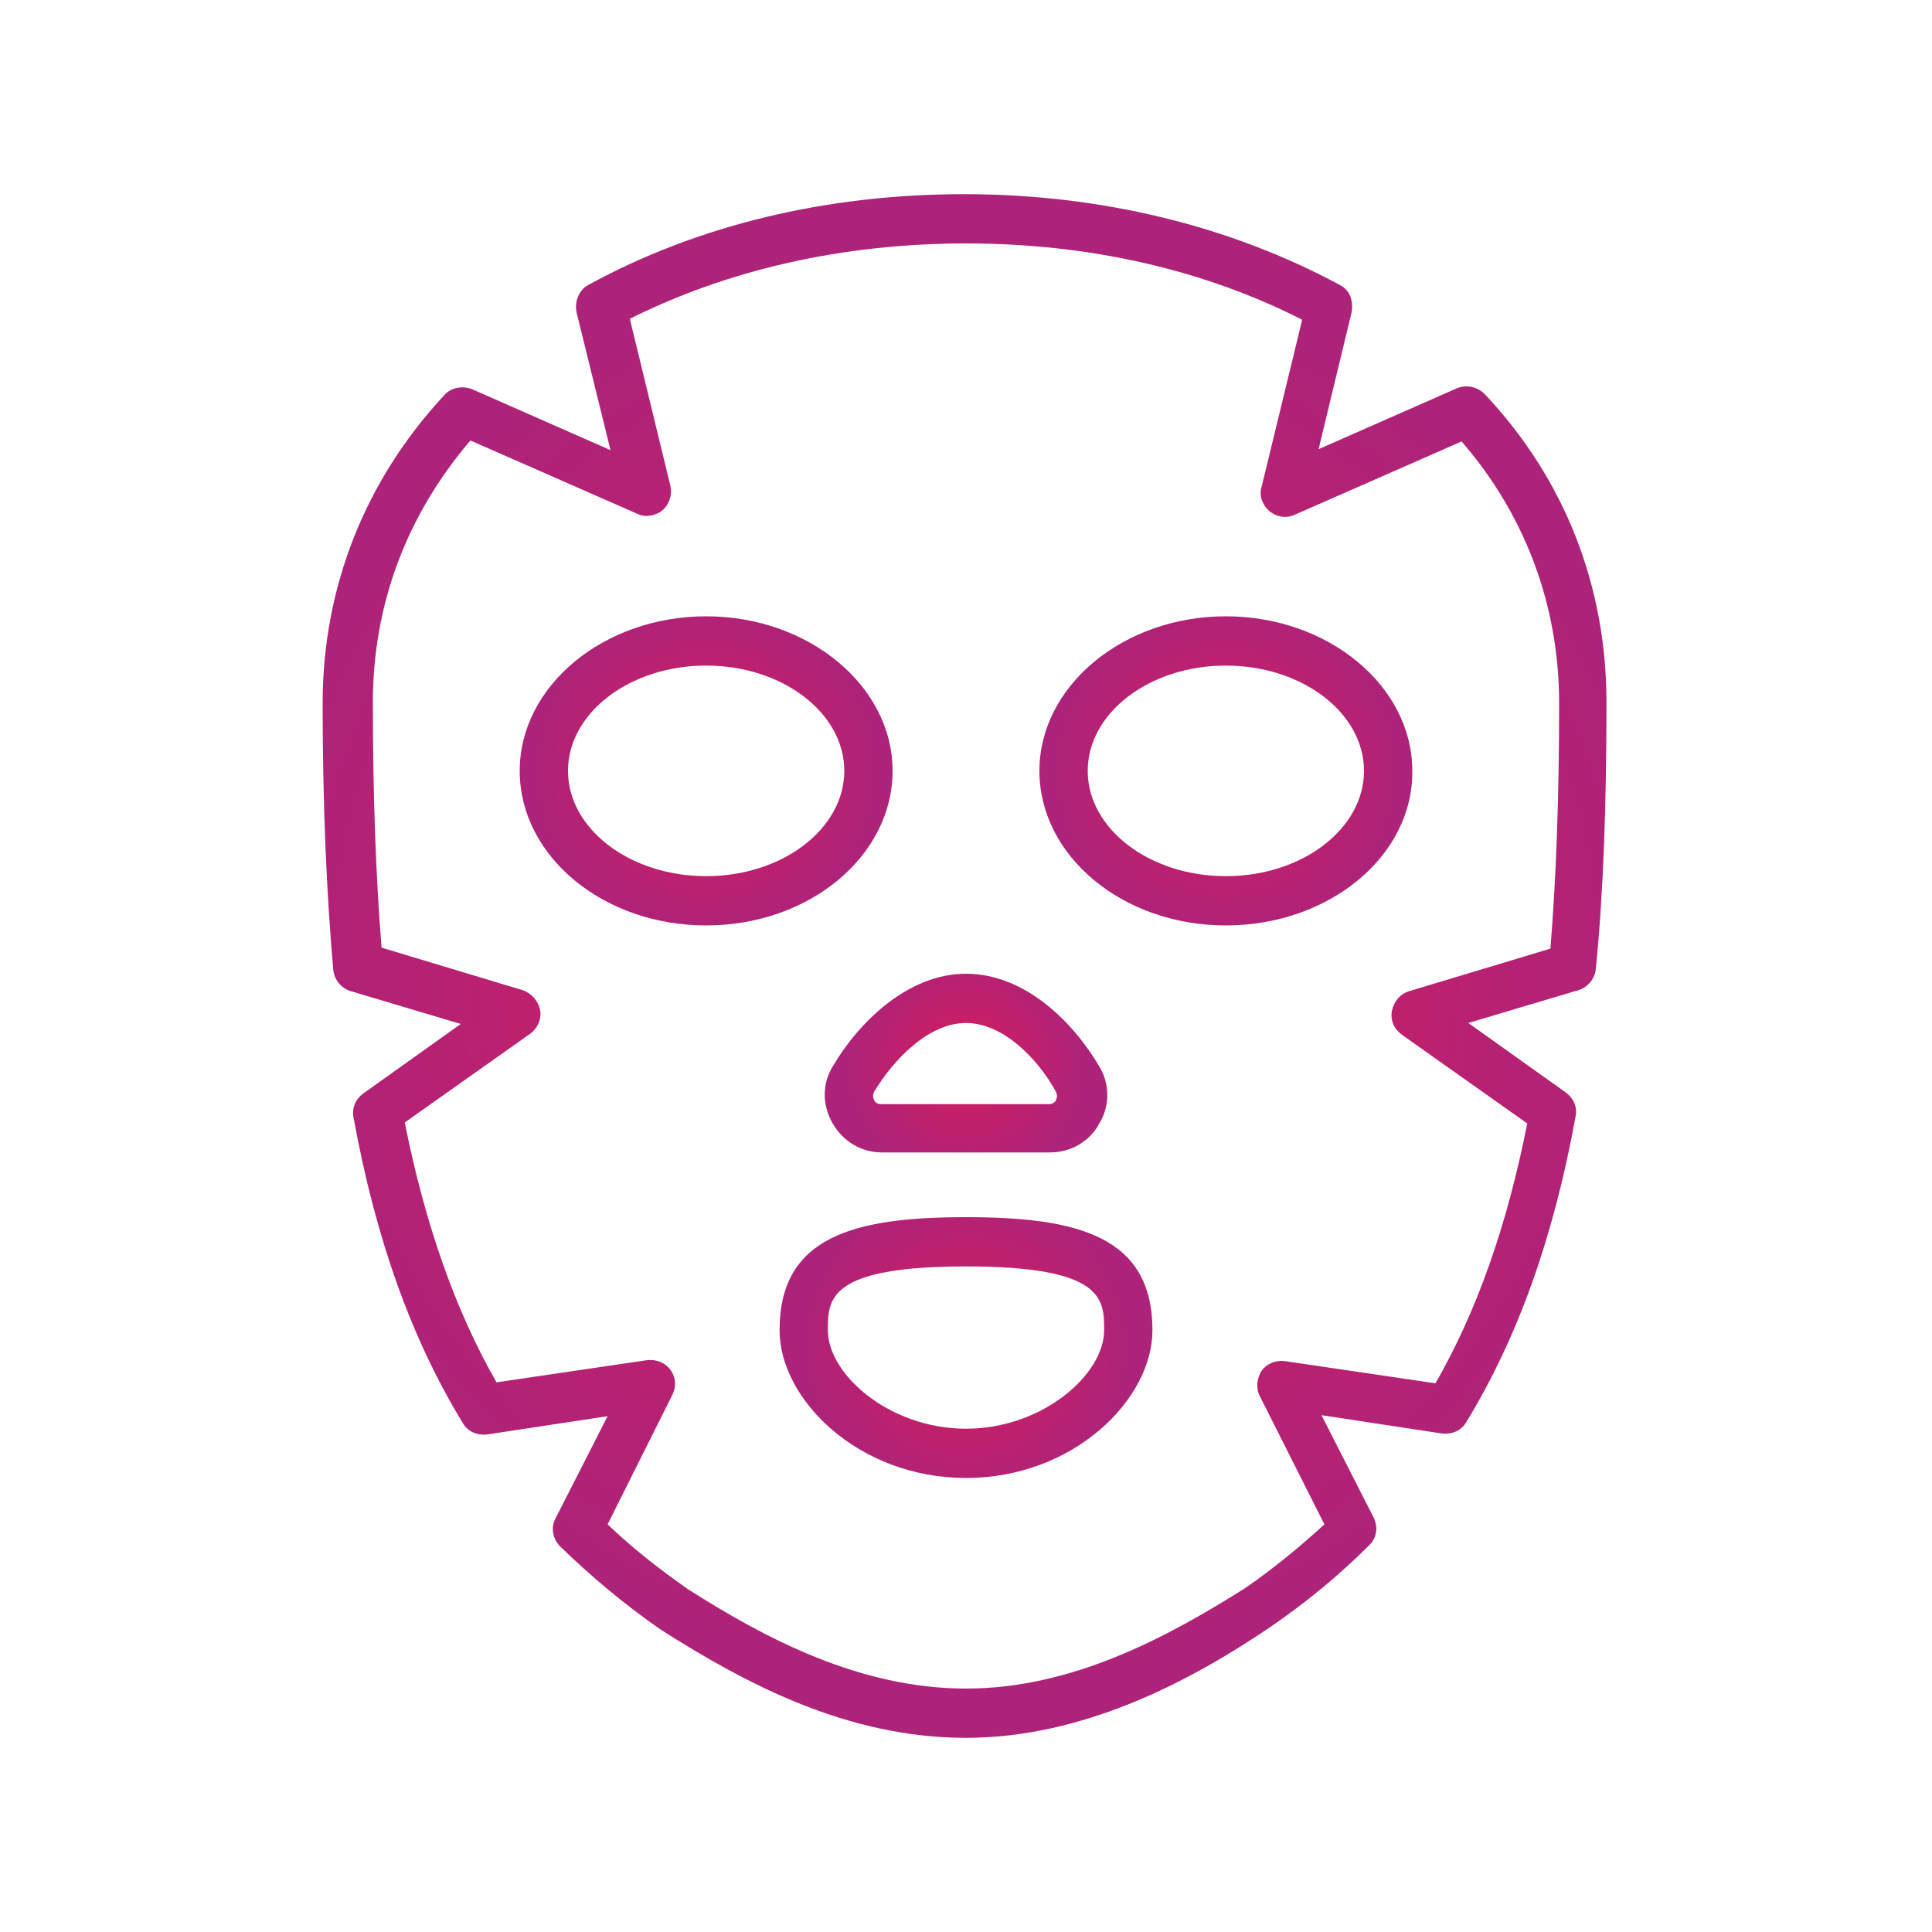 <?xml version="1.0" encoding="UTF-8"?>
<!-- Generator: Adobe Illustrator 27.8.1, SVG Export Plug-In . SVG Version: 6.00 Build 0)  -->
<svg xmlns="http://www.w3.org/2000/svg" xmlns:xlink="http://www.w3.org/1999/xlink" version="1.1" id="ò_x2021__xF8FF__x5F_1" x="0px" y="0px" viewBox="0 0 200 200" style="enable-background:new 0 0 200 200;" xml:space="preserve">
<style type="text/css">
	.st0{fill:url(#SVGID_1_);}
	.st1{fill:url(#SVGID_00000178189258294237351650000017874221764790395071_);}
	.st2{fill:url(#SVGID_00000163035418170255386000000003553193961894443922_);}
	.st3{fill:url(#SVGID_00000059305614176033128990000000994366673847163810_);}
	.st4{fill:url(#SVGID_00000139267571138642419650000015071532173107595652_);}
	.st5{fill:url(#SVGID_00000090978258864054229400000005412061922328631718_);}
	.st6{fill:url(#SVGID_00000022531848722987834110000005891438690198889148_);}
	.st7{fill:url(#SVGID_00000006677796664390824800000008463591106775457445_);}
	.st8{fill:url(#SVGID_00000016047701932137687220000001641216349026006406_);}
	.st9{fill:url(#SVGID_00000014627353531039159600000003192734244500595114_);}
	.st10{fill:url(#SVGID_00000167354276282501258960000015669174918049869198_);}
	.st11{fill:url(#SVGID_00000113347359714816612300000008355211450834416564_);}
	.st12{fill:url(#SVGID_00000004543891247776960500000006421107028196496567_);}
	.st13{fill:url(#SVGID_00000115485254950465254250000005348798806472575637_);}
	.st14{fill:url(#SVGID_00000159449237133899357430000012170955945367196082_);}
	.st15{fill:url(#SVGID_00000174571013668509666920000009365861056033163673_);}
	.st16{fill:url(#SVGID_00000088098074520764630680000000799907371061883047_);}
	.st17{fill:url(#SVGID_00000010992430809925707100000013861811408803477690_);}
	.st18{fill:url(#SVGID_00000140697658696787769940000015957456427499430579_);}
	.st19{fill:url(#SVGID_00000032631933450900067350000002997244451501717404_);}
	.st20{fill:url(#SVGID_00000067952018536102129600000004687134775254019975_);}
</style>
<g>
	<radialGradient id="SVGID_1_" cx="73.086" cy="79.815" r="17.742" gradientUnits="userSpaceOnUse">
		<stop offset="0" style="stop-color:#D51C5D"></stop>
		<stop offset="1" style="stop-color:#AD2379"></stop>
	</radialGradient>
	<path class="st0" d="M73.1,95.8c-10.7,0-19.3-7.2-19.3-16c0-8.8,8.7-16,19.3-16s19.3,7.2,19.3,16C92.4,88.6,83.8,95.8,73.1,95.8z    M73.1,68.9c-7.9,0-14.3,4.9-14.3,10.9s6.4,10.9,14.3,10.9s14.3-4.9,14.3-10.9S81,68.9,73.1,68.9z"></path>
	
		<radialGradient id="SVGID_00000048486205977475056940000012005961451123937202_" cx="126.914" cy="79.815" r="17.742" gradientUnits="userSpaceOnUse">
		<stop offset="0" style="stop-color:#D51C5D"></stop>
		<stop offset="1" style="stop-color:#AD2379"></stop>
	</radialGradient>
	<path style="fill:url(#SVGID_00000048486205977475056940000012005961451123937202_);" d="M126.9,95.8c-10.7,0-19.3-7.2-19.3-16   c0-8.8,8.7-16,19.3-16s19.3,7.2,19.3,16C146.3,88.6,137.6,95.8,126.9,95.8z M126.9,68.9c-7.9,0-14.3,4.9-14.3,10.9   s6.4,10.9,14.3,10.9s14.3-4.9,14.3-10.9S134.8,68.9,126.9,68.9z"></path>
	
		<radialGradient id="SVGID_00000098901772291135371610000017802723156019979923_" cx="100" cy="139.516" r="16.668" gradientUnits="userSpaceOnUse">
		<stop offset="0" style="stop-color:#D51C5D"></stop>
		<stop offset="1" style="stop-color:#AD2379"></stop>
	</radialGradient>
	<path style="fill:url(#SVGID_00000098901772291135371610000017802723156019979923_);" d="M100,153c-11.1,0-19.3-8.1-19.3-15.3   c0-9.7,7.7-11.7,19.3-11.7s19.3,2,19.3,11.7C119.3,144.9,111.1,153,100,153z M100,131.1c-14.3,0-14.3,3.4-14.3,6.6   c0,4.6,6.4,10.2,14.3,10.2s14.3-5.6,14.3-10.2C114.3,134.5,114.3,131.1,100,131.1z"></path>
	
		<radialGradient id="SVGID_00000064354020941139424380000001850971945639312531_" cx="100.002" cy="110.092" r="12.239" gradientUnits="userSpaceOnUse">
		<stop offset="0" style="stop-color:#D51C5D"></stop>
		<stop offset="1" style="stop-color:#AD2379"></stop>
	</radialGradient>
	<path style="fill:url(#SVGID_00000064354020941139424380000001850971945639312531_);" d="M108.7,119.3H91.3c-2.1,0-4-1.1-5.1-3   s-1.1-4.1,0-5.9c2.7-4.6,7.8-9.6,13.8-9.6c6.1,0,11.1,5,13.8,9.6c1.1,1.8,1.1,4.1,0,5.9C112.8,118.2,110.8,119.3,108.7,119.3z    M100,105.9c-3.9,0-7.5,3.8-9.5,7.1c-0.2,0.4-0.1,0.7,0,0.9s0.3,0.4,0.7,0.4h17.4c0.4,0,0.7-0.3,0.7-0.4c0.1-0.2,0.2-0.5,0-0.9   C107.5,109.7,103.9,105.9,100,105.9z"></path>
	
		<radialGradient id="SVGID_00000178922495536461971970000014354745556349574036_" cx="100" cy="100" r="73.48" gradientUnits="userSpaceOnUse">
		<stop offset="0" style="stop-color:#D51C5D"></stop>
		<stop offset="1" style="stop-color:#AD2379"></stop>
	</radialGradient>
	<path style="fill:url(#SVGID_00000178922495536461971970000014354745556349574036_);" d="M100,179.9c-12.3,0-22.8-5.6-31.6-11.2   c-3.9-2.7-7.3-5.6-10.4-8.6c-0.8-0.8-1-2-0.5-2.9l5.4-10.6l-12.5,1.9c-1,0.1-2-0.3-2.5-1.2c-5.3-8.7-9-19-11.3-31.6   c-0.2-1,0.2-1.9,1-2.5l10.1-7.2l-11.4-3.4c-1-0.3-1.7-1.2-1.8-2.2c-0.7-8-1.1-17-1.1-27.6c0-12,4.4-23.1,12.6-31.9   c0.7-0.8,1.9-1,2.9-0.6l14.3,6.3l-3.5-14.2c-0.1-0.4-0.1-0.8,0-1.3c0.2-0.7,0.6-1.3,1.2-1.6c11.3-6.2,24.7-9.4,38.9-9.4   s27.6,3.3,38.9,9.4c0.6,0.3,1.1,0.9,1.2,1.6c0.1,0.4,0.1,0.9,0,1.3l-3.4,14.1l14.3-6.3c1-0.4,2.1-0.2,2.9,0.6   c8.3,8.8,12.6,19.9,12.6,31.9c0,10.5-0.3,19.5-1.1,27.6c-0.1,1-0.8,1.9-1.8,2.2l-11.4,3.4l10.1,7.2c0.8,0.6,1.2,1.5,1,2.5   c-2.3,12.6-6,22.9-11.3,31.6c-0.5,0.9-1.5,1.3-2.5,1.2l-12.5-1.9l5.4,10.6c0.5,1,0.3,2.2-0.5,2.9c-3.1,3.1-6.5,5.9-10.3,8.5   C123.4,173.9,112.3,179.9,100,179.9z M62.9,157.8c2.5,2.4,5.3,4.6,8.3,6.7c8,5.1,17.8,10.3,28.8,10.3s20.8-5.3,28.9-10.4   c2.9-2,5.7-4.3,8.2-6.6l-6.7-13.3c-0.4-0.8-0.3-1.8,0.2-2.6c0.6-0.8,1.5-1.1,2.4-1l15.6,2.3c4.3-7.5,7.4-16.3,9.5-26.9l-13-9.2   c-0.8-0.6-1.2-1.5-1-2.5c0.2-0.9,0.8-1.7,1.8-2l14.6-4.4c0.6-7.4,0.9-15.8,0.9-25.4c0-10.1-3.5-19.5-10.1-27.1L134,53.3   c-0.9,0.4-1.9,0.2-2.6-0.4c-0.7-0.6-1.1-1.6-0.8-2.5l4.2-17.3c-10.2-5.2-22.1-7.9-34.8-7.9S75.4,27.9,65.2,33l4.2,17.3   c0.2,0.9-0.1,1.9-0.8,2.5c-0.7,0.6-1.8,0.8-2.6,0.4l-17.3-7.6c-6.6,7.7-10.1,17-10.1,27.1c0,9.6,0.3,18,0.9,25.4l14.6,4.4   c0.9,0.3,1.6,1.1,1.8,2s-0.2,1.9-1,2.5l-13,9.2c2.1,10.5,5.2,19.4,9.5,26.9l15.6-2.3c1-0.1,1.9,0.3,2.4,1c0.6,0.8,0.6,1.8,0.2,2.6   L62.9,157.8z"></path>
</g>
</svg>
